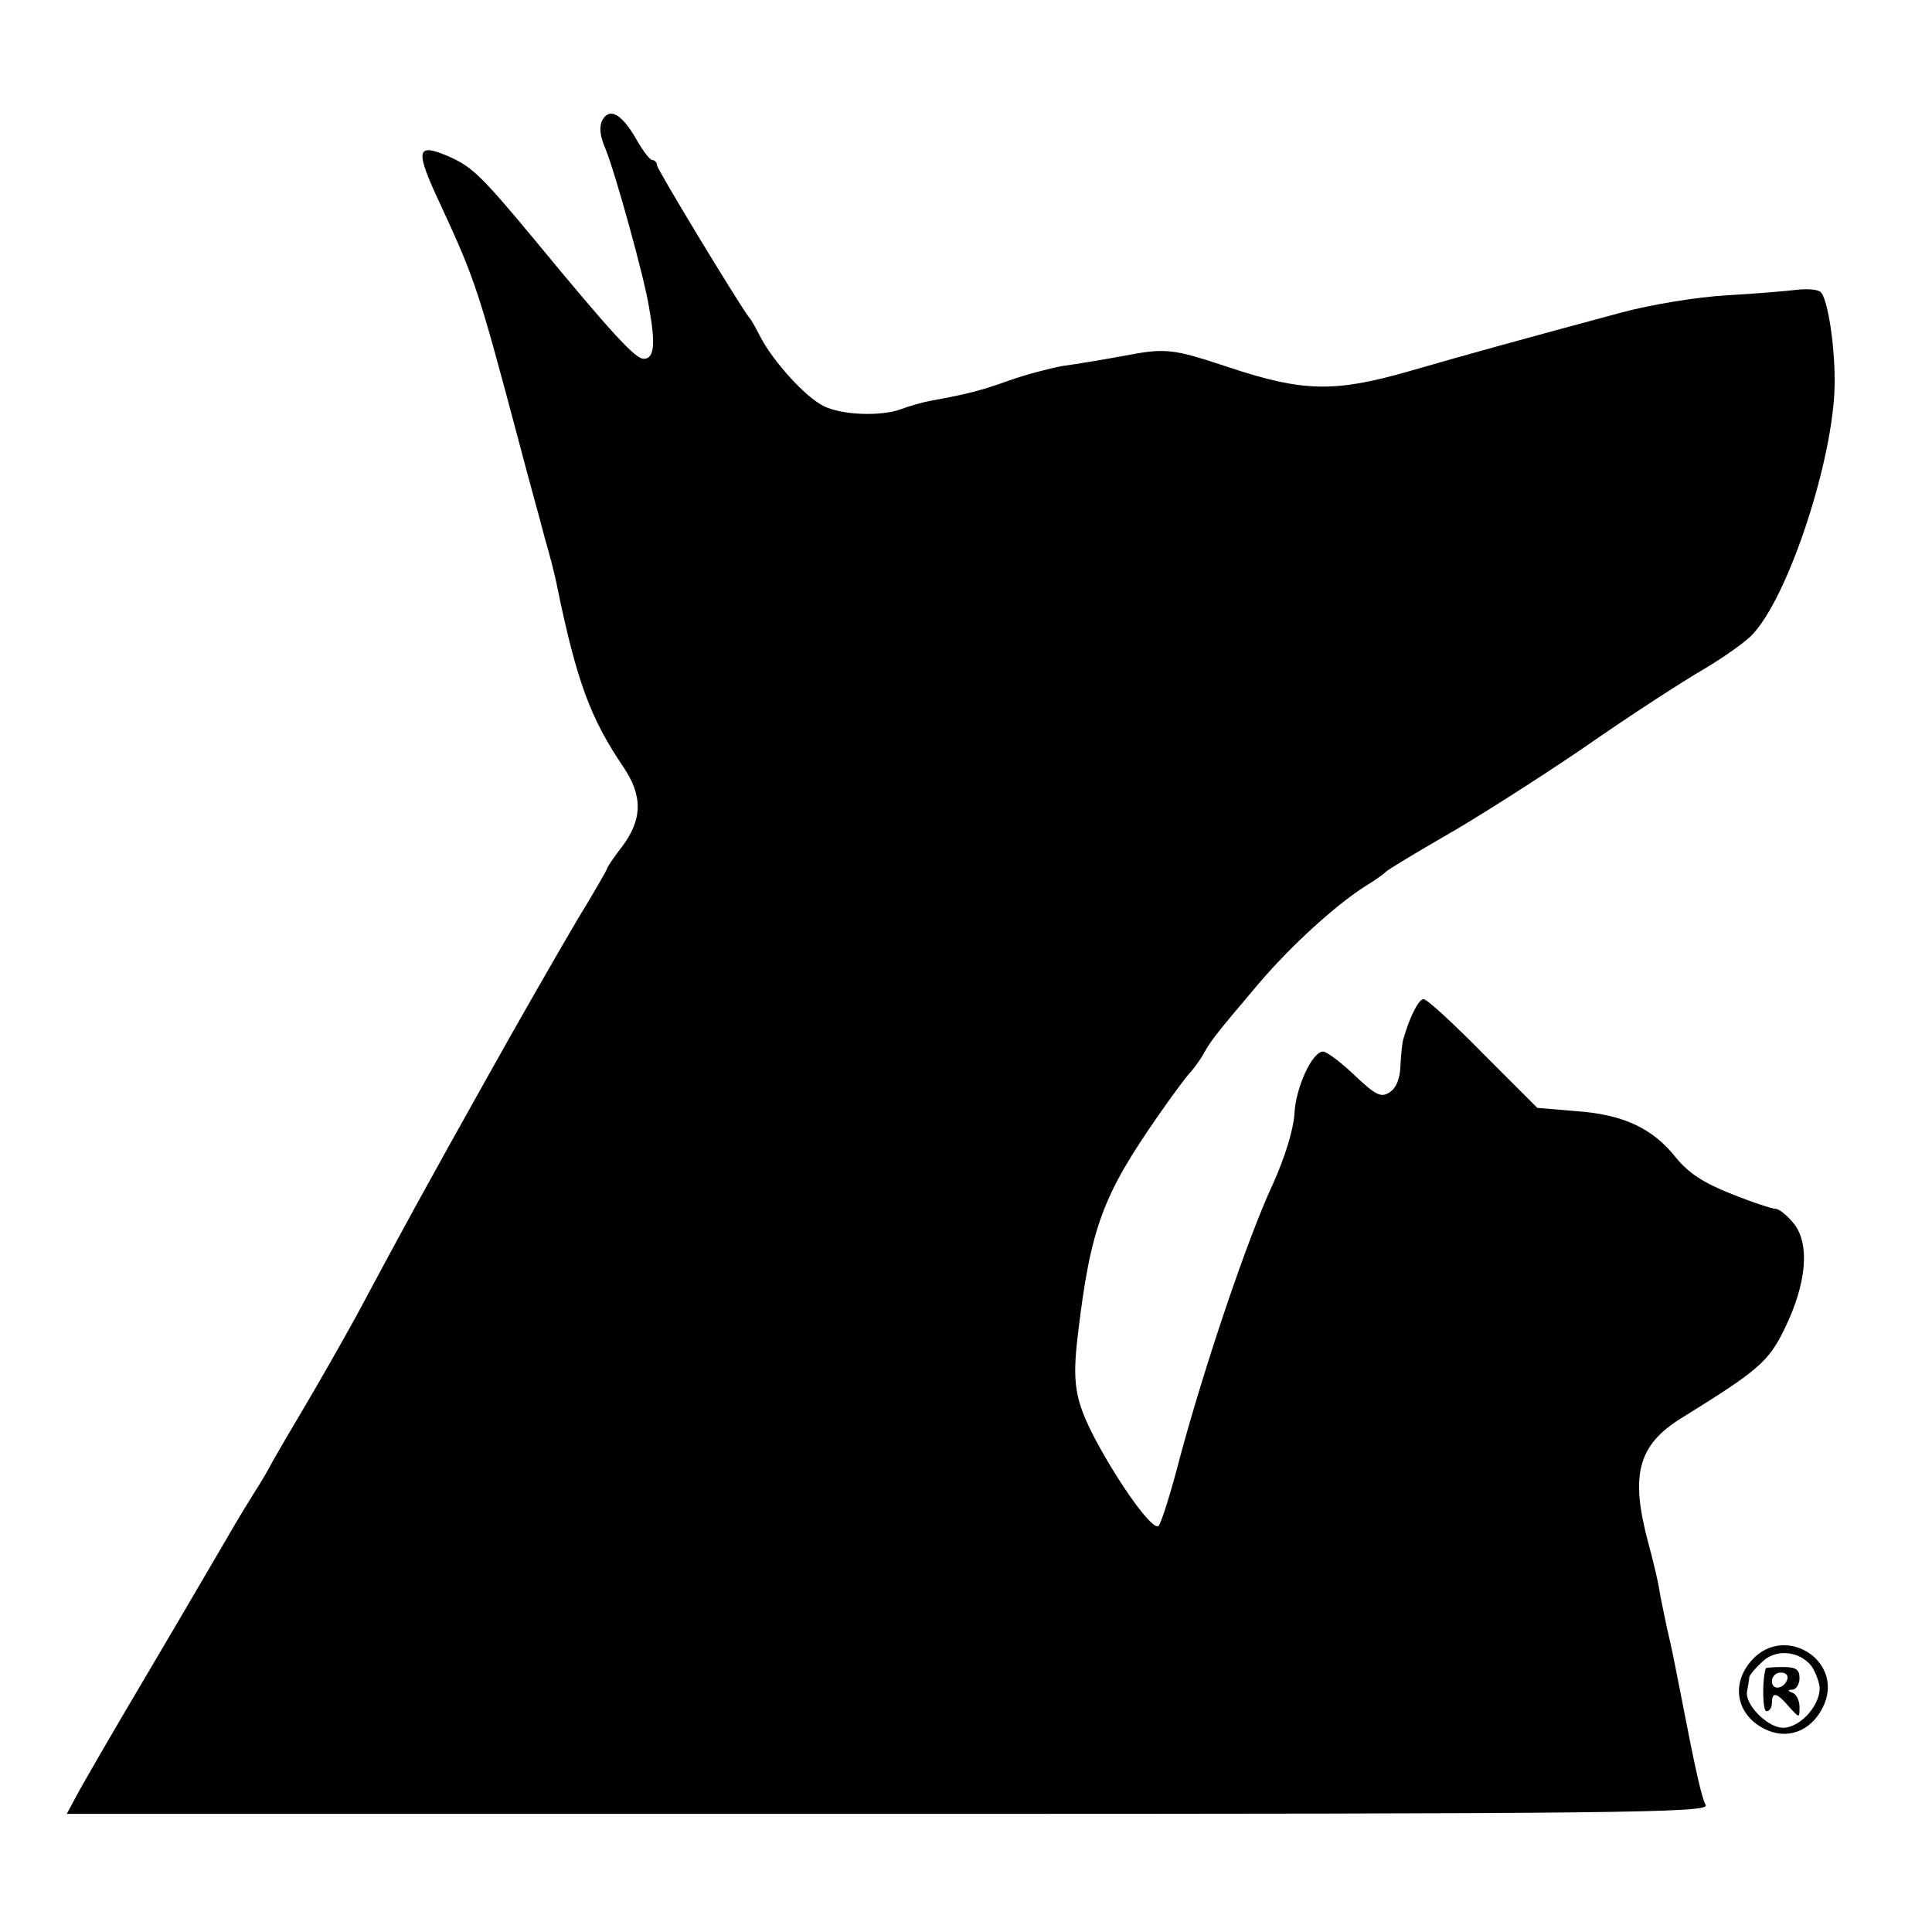 <?xml version="1.0" standalone="no"?>
<!DOCTYPE svg PUBLIC "-//W3C//DTD SVG 20010904//EN"
 "http://www.w3.org/TR/2001/REC-SVG-20010904/DTD/svg10.dtd">
<svg version="1.0" xmlns="http://www.w3.org/2000/svg"
 width="350pt" height="350pt" viewBox="0 0 350 350"
 preserveAspectRatio="xMidYMid meet">
<g transform="translate(0,350) scale(0.1,-0.1)"
fill="#000000" stroke="none">
<path d="M1091 3282 c-6 -12 -4 -29 6 -52 17 -41 71 -235 79 -288 12 -67 9
-92 -10 -92 -15 0 -56 44 -197 215 -98 118 -114 133 -157 152 -59 25 -61 12
-12 -92 61 -132 68 -155 136 -410 20 -77 44 -162 51 -190 8 -27 19 -69 23 -91
35 -169 60 -236 119 -323 36 -53 35 -96 -3 -146 -14 -18 -26 -36 -26 -38 0 -2
-24 -44 -54 -93 -29 -49 -105 -181 -168 -294 -114 -204 -141 -253 -233 -425
-27 -49 -72 -128 -100 -175 -28 -47 -54 -92 -58 -100 -4 -8 -16 -28 -27 -45
-10 -16 -32 -52 -48 -80 -16 -27 -81 -139 -145 -247 -64 -108 -123 -210 -131
-226 l-15 -28 1489 0 c1333 0 1488 2 1480 16 -8 15 -20 71 -45 200 -12 61 -15
78 -25 120 -5 25 -12 56 -14 70 -2 14 -11 52 -20 85 -33 123 -19 177 60 226
139 86 158 102 187 162 40 82 46 153 17 190 -12 15 -27 27 -33 27 -6 0 -43 12
-80 27 -51 20 -78 38 -101 66 -42 53 -95 78 -180 84 l-71 6 -98 98 c-54 55
-102 99 -108 99 -9 0 -25 -32 -36 -70 -3 -8 -5 -31 -6 -52 -1 -23 -8 -40 -20
-47 -15 -10 -25 -5 -63 31 -25 24 -51 43 -57 43 -20 0 -50 -66 -52 -113 -2
-29 -17 -78 -39 -127 -45 -96 -122 -324 -167 -490 -17 -66 -35 -124 -40 -129
-9 -11 -68 69 -115 157 -37 71 -42 102 -31 192 23 192 45 250 146 395 25 36
51 71 58 78 7 8 18 23 24 34 12 22 22 35 100 127 58 68 138 141 193 176 17 10
33 22 36 25 3 4 50 32 105 64 55 31 168 103 252 160 83 58 182 122 220 144 37
22 78 51 89 64 62 67 139 296 147 434 4 70 -11 177 -26 186 -7 4 -25 5 -42 3
-16 -2 -74 -7 -127 -10 -54 -3 -138 -17 -190 -31 -193 -52 -276 -75 -387 -107
-133 -38 -190 -37 -323 7 -105 35 -116 36 -194 21 -38 -7 -87 -15 -109 -18
-22 -4 -65 -15 -96 -26 -53 -19 -77 -25 -143 -37 -16 -3 -40 -10 -53 -15 -37
-14 -110 -11 -142 6 -32 16 -89 79 -112 122 -8 15 -17 33 -22 38 -21 28 -167
269 -167 276 0 5 -4 9 -8 9 -5 0 -18 18 -30 39 -26 45 -48 57 -61 33z"/>
<path d="M3175 494 c-42 -45 -29 -105 28 -129 41 -17 83 3 102 48 33 80 -71
144 -130 81z m102 -7 c8 -7 16 -26 19 -40 5 -32 -33 -77 -66 -77 -28 0 -70 43
-65 66 2 11 4 22 4 26 1 4 11 16 23 27 23 23 62 21 85 -2z"/>
<path d="M3199 478 c-7 -21 -6 -78 1 -78 6 0 10 7 10 15 0 21 9 19 31 -7 19
-21 19 -21 19 0 0 11 -6 23 -12 25 -10 4 -10 6 0 6 6 1 12 10 12 21 0 16 -7
20 -30 20 -16 0 -30 -1 -31 -2z m39 -20 c-6 -18 -28 -21 -28 -4 0 9 7 16 16
16 9 0 14 -5 12 -12z"/>
</g>
</svg>
